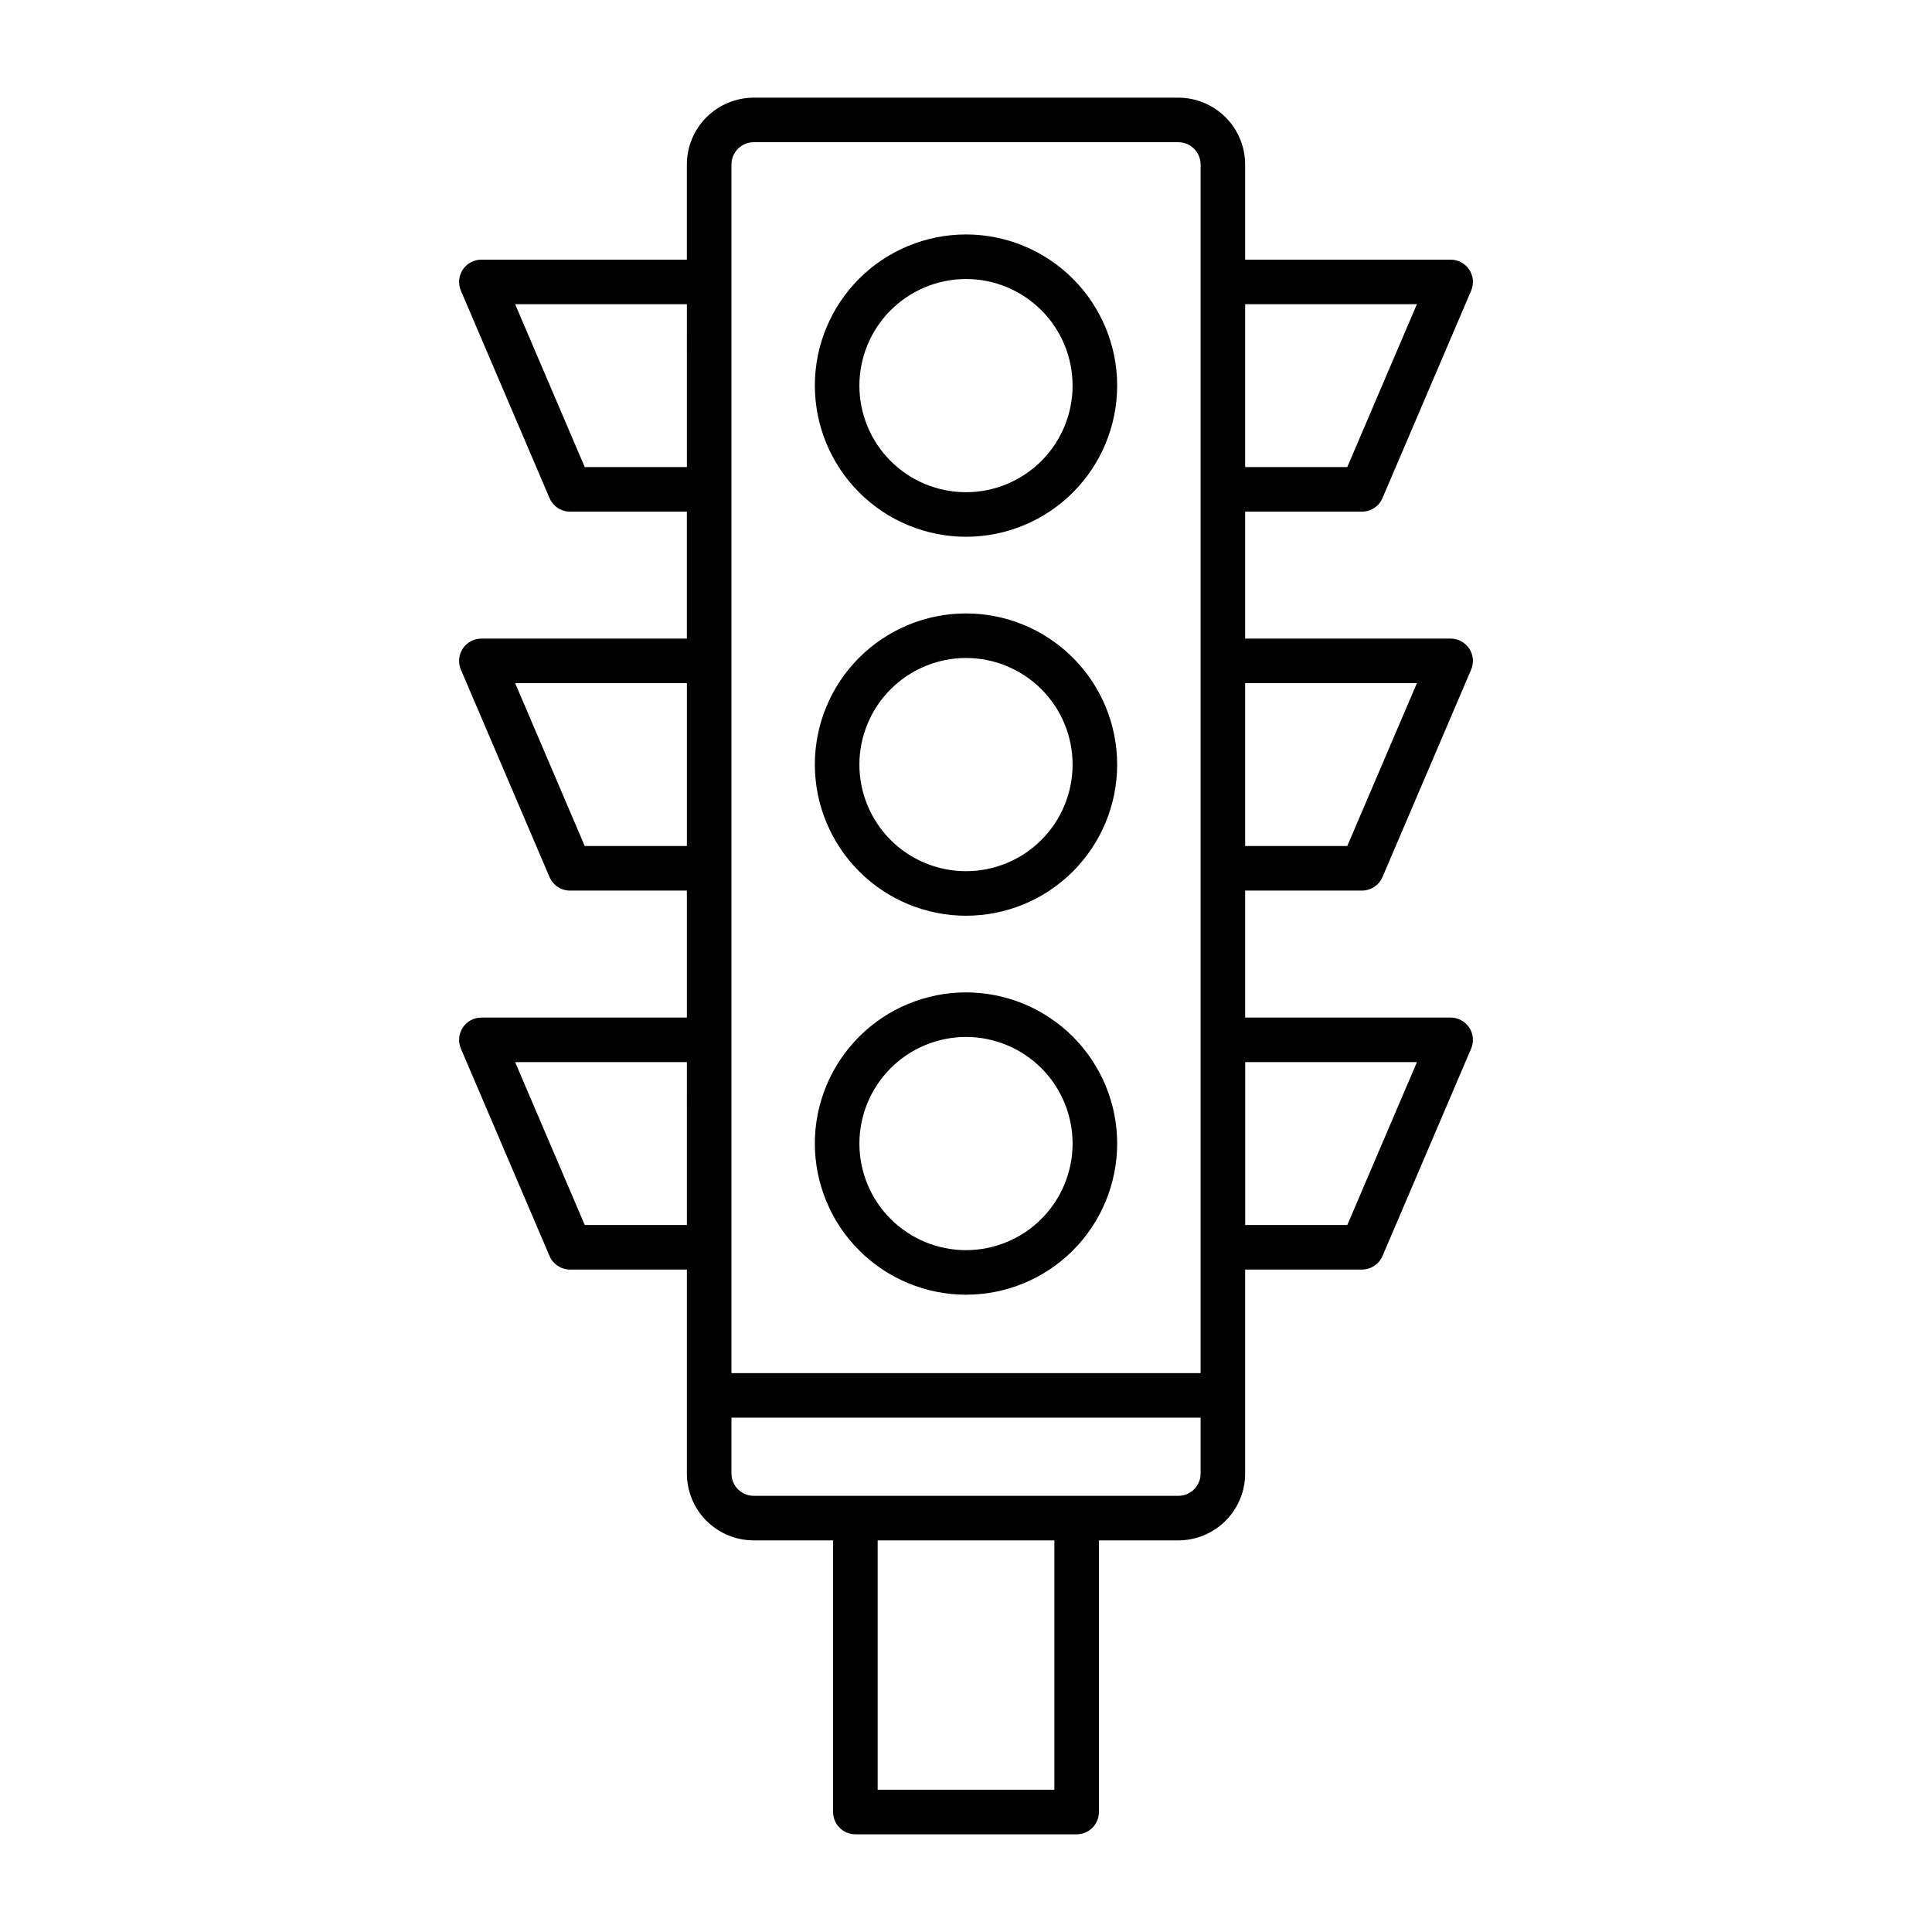 <?xml version="1.0" encoding="UTF-8"?>
<!-- Uploaded to: ICON Repo, www.iconrepo.com, Generator: ICON Repo Mixer Tools -->
<svg fill="#000000" width="800px" height="800px" version="1.1" viewBox="144 144 512 512" xmlns="http://www.w3.org/2000/svg">
 <path d="m400 286.25c10.625 0 20.812-4.219 28.324-11.734 7.512-7.512 11.734-17.699 11.734-28.324s-4.223-20.812-11.734-28.324c-7.512-7.512-17.703-11.734-28.324-11.734-10.625 0.004-20.816 4.223-28.328 11.734-7.512 7.516-11.73 17.703-11.73 28.328 0.012 10.617 4.238 20.801 11.746 28.309 7.512 7.512 17.691 11.734 28.312 11.746zm0-68.309c7.492 0 14.676 2.977 19.973 8.277 5.301 5.297 8.273 12.48 8.273 19.973 0 7.492-2.977 14.68-8.273 19.977s-12.48 8.273-19.973 8.273-14.68-2.977-19.977-8.273c-5.297-5.297-8.273-12.48-8.277-19.973 0.012-7.492 2.988-14.672 8.285-19.969s12.477-8.277 19.969-8.285zm0 168.74c10.625 0 20.812-4.219 28.324-11.73 7.512-7.516 11.734-17.703 11.734-28.328 0-10.621-4.223-20.812-11.734-28.324s-17.699-11.73-28.324-11.734c-10.621 0-20.812 4.223-28.324 11.734s-11.734 17.699-11.734 28.324c0.012 10.621 4.234 20.801 11.746 28.312 7.508 7.512 17.691 11.734 28.312 11.746zm0-68.309c7.492 0 14.676 2.981 19.977 8.277 5.297 5.297 8.27 12.484 8.27 19.977 0 7.492-2.977 14.676-8.273 19.973-5.301 5.301-12.484 8.273-19.977 8.273-7.492 0-14.68-2.977-19.977-8.273-5.297-5.301-8.273-12.484-8.273-19.977 0.012-7.492 2.988-14.672 8.285-19.969 5.297-5.293 12.48-8.273 19.969-8.281zm0 168.74c10.625 0 20.812-4.219 28.324-11.73 7.512-7.516 11.734-17.703 11.734-28.328 0-10.621-4.223-20.812-11.734-28.324s-17.699-11.73-28.324-11.734c-10.621 0-20.812 4.223-28.324 11.734s-11.734 17.699-11.734 28.324c0.012 10.621 4.234 20.801 11.746 28.312 7.508 7.512 17.691 11.734 28.312 11.746zm0-68.309c7.492 0 14.676 2.981 19.977 8.277 5.297 5.297 8.27 12.484 8.27 19.977 0 7.492-2.977 14.676-8.273 19.973-5.301 5.301-12.484 8.273-19.977 8.273-7.492 0-14.68-2.977-19.977-8.273-5.297-5.301-8.273-12.484-8.273-19.977 0.012-7.492 2.988-14.672 8.285-19.965 5.297-5.297 12.48-8.277 19.969-8.285zm104.94-38.793v0.004c2.363 0 4.5-1.41 5.43-3.582l23.492-54.969v-0.004c0.781-1.82 0.594-3.914-0.5-5.57s-2.945-2.652-4.93-2.652h-54.457v-33.652h30.965c2.363 0 4.5-1.41 5.43-3.582l23.492-54.969v-0.004c0.781-1.82 0.594-3.914-0.5-5.57s-2.945-2.652-4.93-2.652h-54.457v-25.211c-0.004-4.699-1.871-9.199-5.191-12.52-3.324-3.32-7.824-5.188-12.52-5.195h-112.53c-4.695 0.008-9.199 1.875-12.52 5.195-3.32 3.32-5.188 7.82-5.191 12.52v25.211h-54.457c-1.984 0-3.836 0.996-4.93 2.652-1.09 1.652-1.281 3.746-0.5 5.57l23.492 54.969v0.004c0.93 2.172 3.066 3.582 5.43 3.582h30.965v33.652h-54.457c-1.984 0-3.836 0.996-4.93 2.652-1.09 1.652-1.281 3.746-0.5 5.57l23.492 54.973c0.93 2.172 3.066 3.582 5.43 3.582h30.965v33.652h-54.457c-1.984 0-3.836 0.996-4.93 2.652-1.09 1.656-1.281 3.75-0.5 5.574l23.492 54.969c0.93 2.172 3.066 3.582 5.43 3.582h30.965v54.062c0.004 4.695 1.871 9.199 5.191 12.52 3.32 3.32 7.824 5.188 12.52 5.191h21.039v71.988h0.004c0 3.262 2.641 5.906 5.902 5.906h58.637c3.262 0 5.902-2.644 5.902-5.906v-71.988h21.043c4.695-0.004 9.195-1.871 12.52-5.191 3.32-3.32 5.188-7.824 5.191-12.52v-54.062h30.965c2.363 0 4.5-1.41 5.43-3.582l23.492-54.973c0.781-1.82 0.594-3.914-0.5-5.57s-2.945-2.652-4.93-2.652h-54.457v-33.652zm14.551-54.965-18.449 43.16h-27.066v-43.16zm0-100.43-18.449 43.16h-27.066v-43.16zm-175.75-42.926h112.53c3.258 0.004 5.898 2.644 5.902 5.906v320.3h-124.33v-320.3c0.004-3.262 2.644-5.902 5.902-5.906zm-44.781 86.086-18.445-43.16h45.512l0.004 43.16zm0 100.43-18.441-43.16h45.512v43.16zm0 100.43-18.445-43.16h45.512l0.004 43.16zm124.46 149.67h-46.828v-66.086h46.828zm32.848-77.895h-112.52c-3.258-0.004-5.898-2.644-5.902-5.902v-14.805h124.33v14.805c-0.004 3.258-2.644 5.898-5.902 5.902zm63.23-114.93-18.449 43.16h-27.066v-43.16z"/>
</svg>